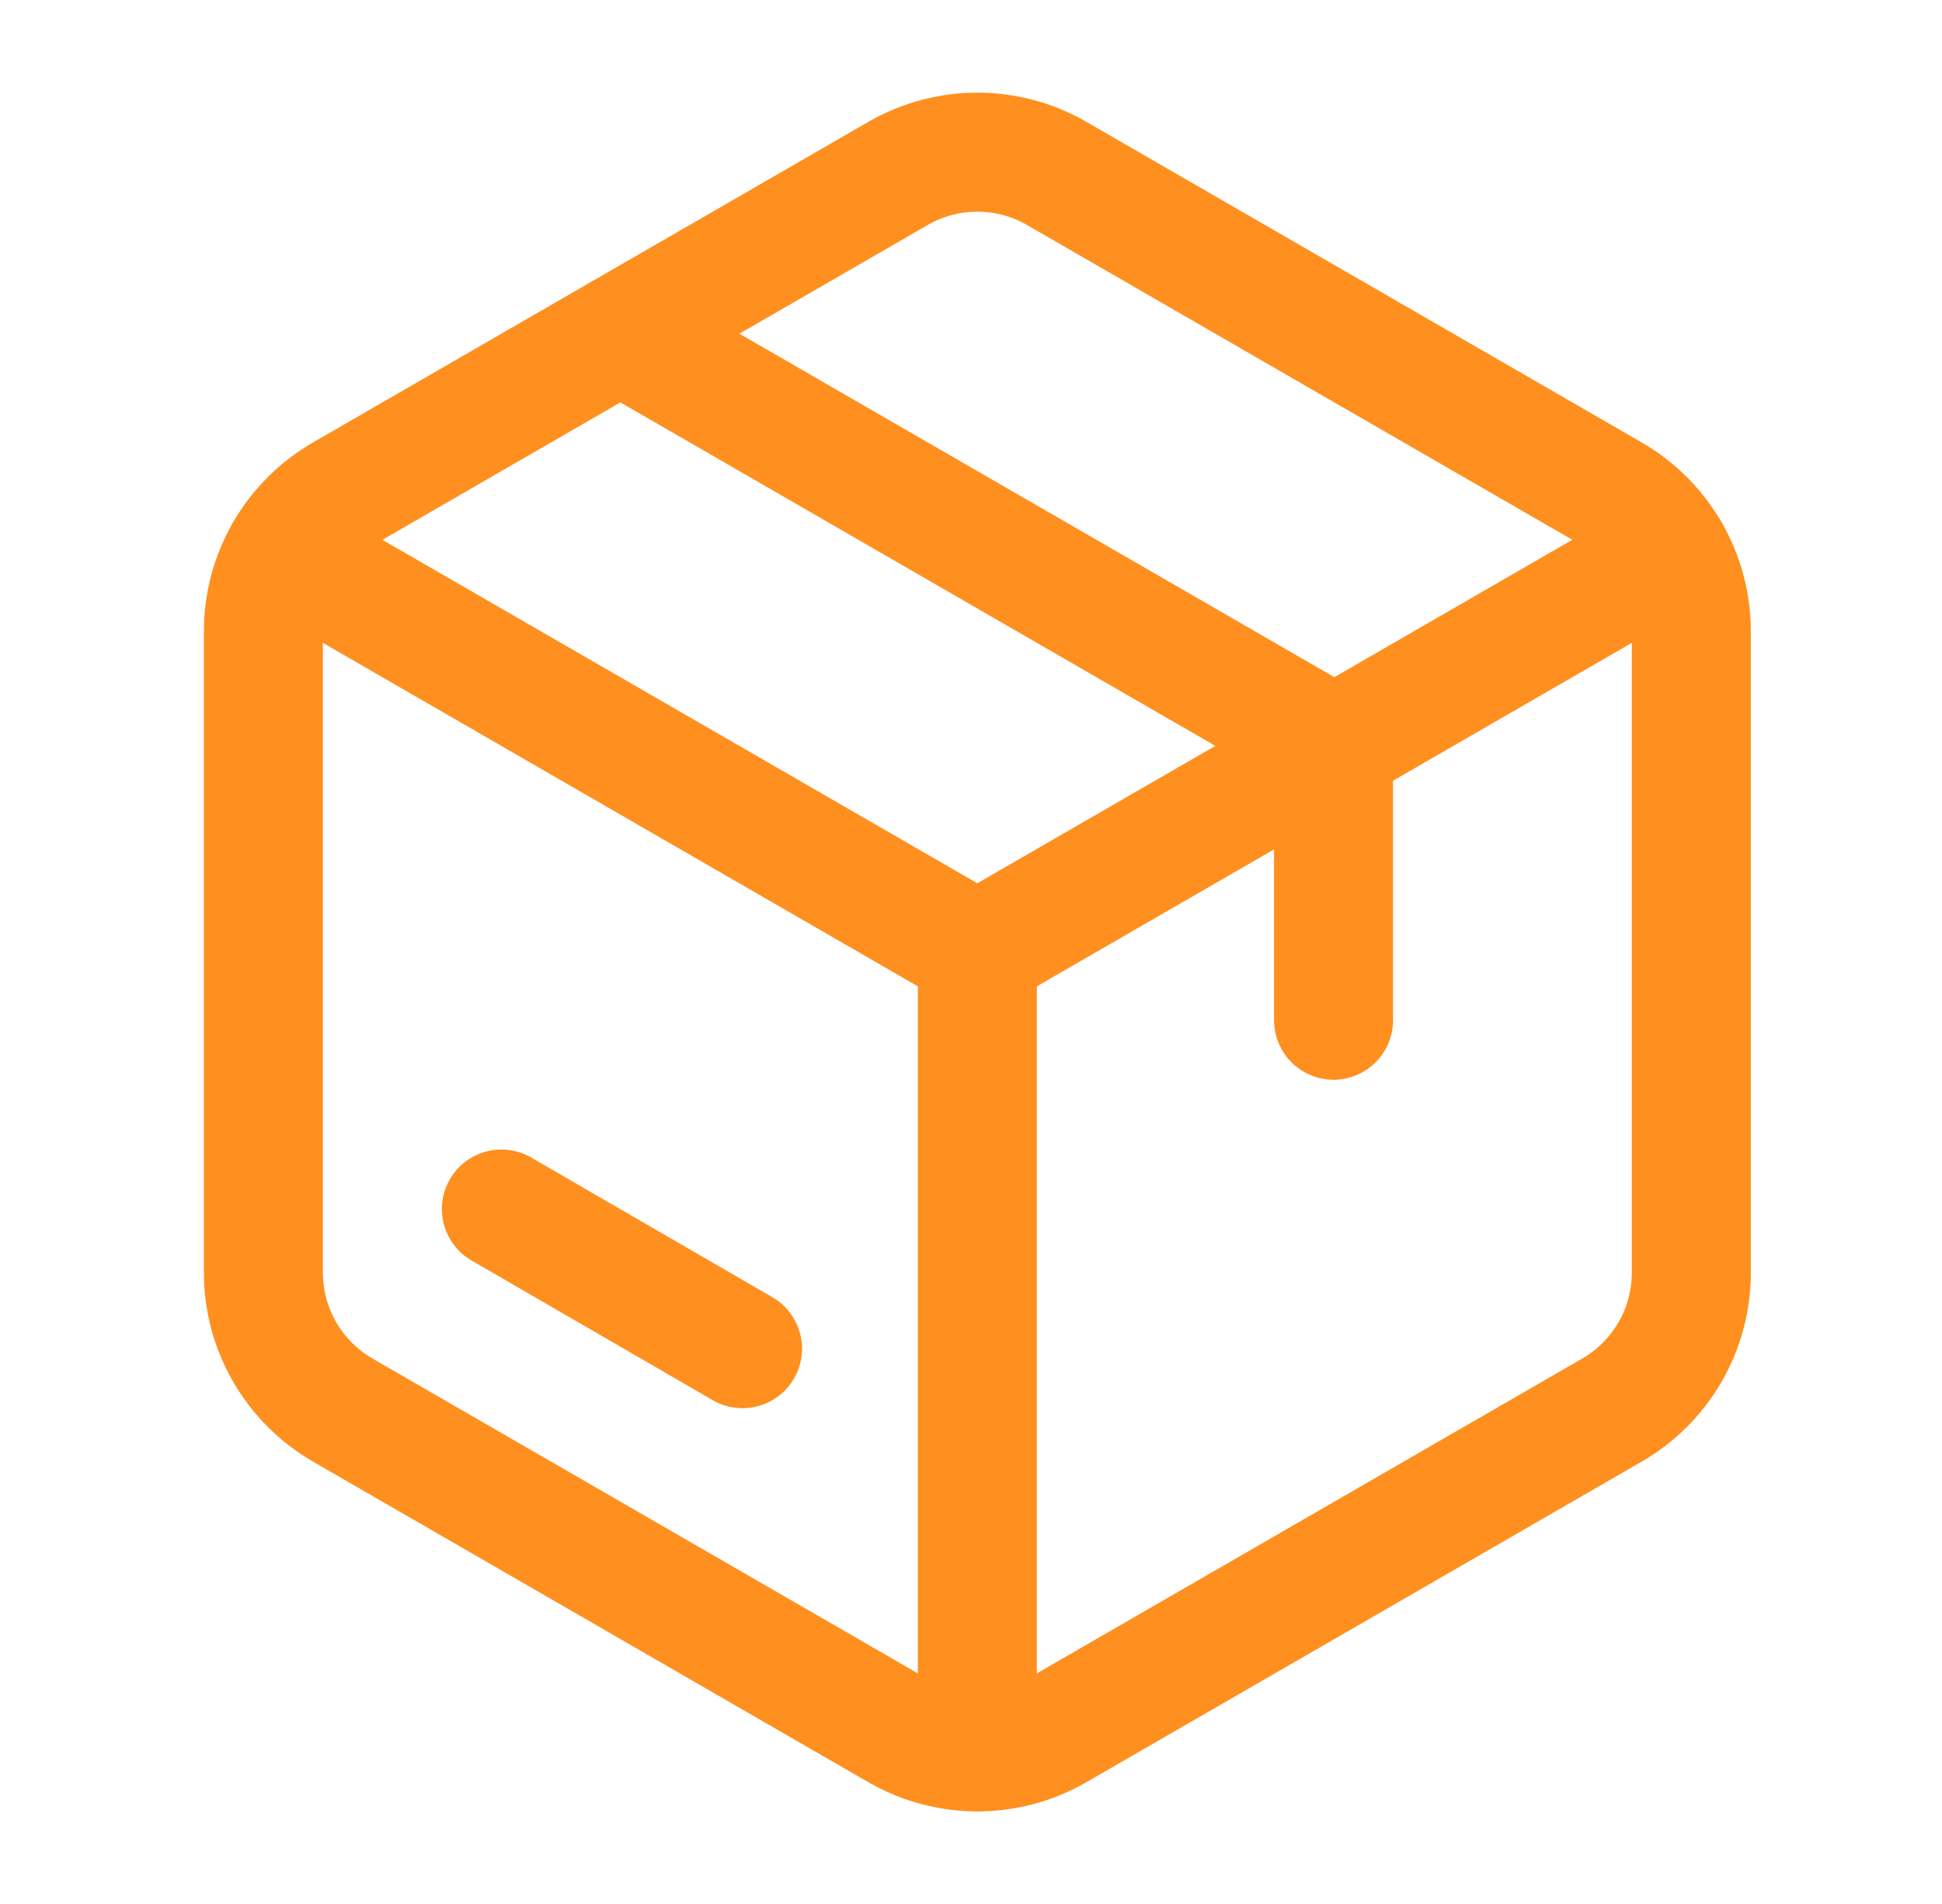 <svg xmlns="http://www.w3.org/2000/svg" width="51" height="50" viewBox="0 0 51 50" fill="none"><path fill-rule="evenodd" clip-rule="evenodd" d="M6.917 33.419V16.581C6.917 15.092 7.711 13.717 9 12.973L23.584 4.554C24.873 3.81 26.461 3.81 27.75 4.554L42.334 12.973C43.623 13.717 44.417 15.094 44.417 16.581V33.421C44.417 34.91 43.623 36.285 42.334 37.029L27.75 45.448C26.461 46.192 24.873 46.192 23.584 45.448L9 37.029C7.711 36.283 6.917 34.908 6.917 33.419Z" stroke="#FF8F1F" stroke-width="3.125" stroke-linecap="round" stroke-linejoin="round"></path><path d="M35.021 26.792V19.575L16.292 8.763" stroke="#FF8F1F" stroke-width="3.125" stroke-linecap="round" stroke-linejoin="round"></path><path d="M19.5 35.417L13.167 31.75" stroke="#FF8F1F" stroke-width="3.125" stroke-linecap="round" stroke-linejoin="round"></path><path d="M25.667 25V46" stroke="#FF8F1F" stroke-width="3.125" stroke-linecap="round" stroke-linejoin="round"></path><path d="M7.475 14.498L25.666 25L43.858 14.498" stroke="#FF8F1F" stroke-width="3.125" stroke-linecap="round" stroke-linejoin="round"></path></svg>